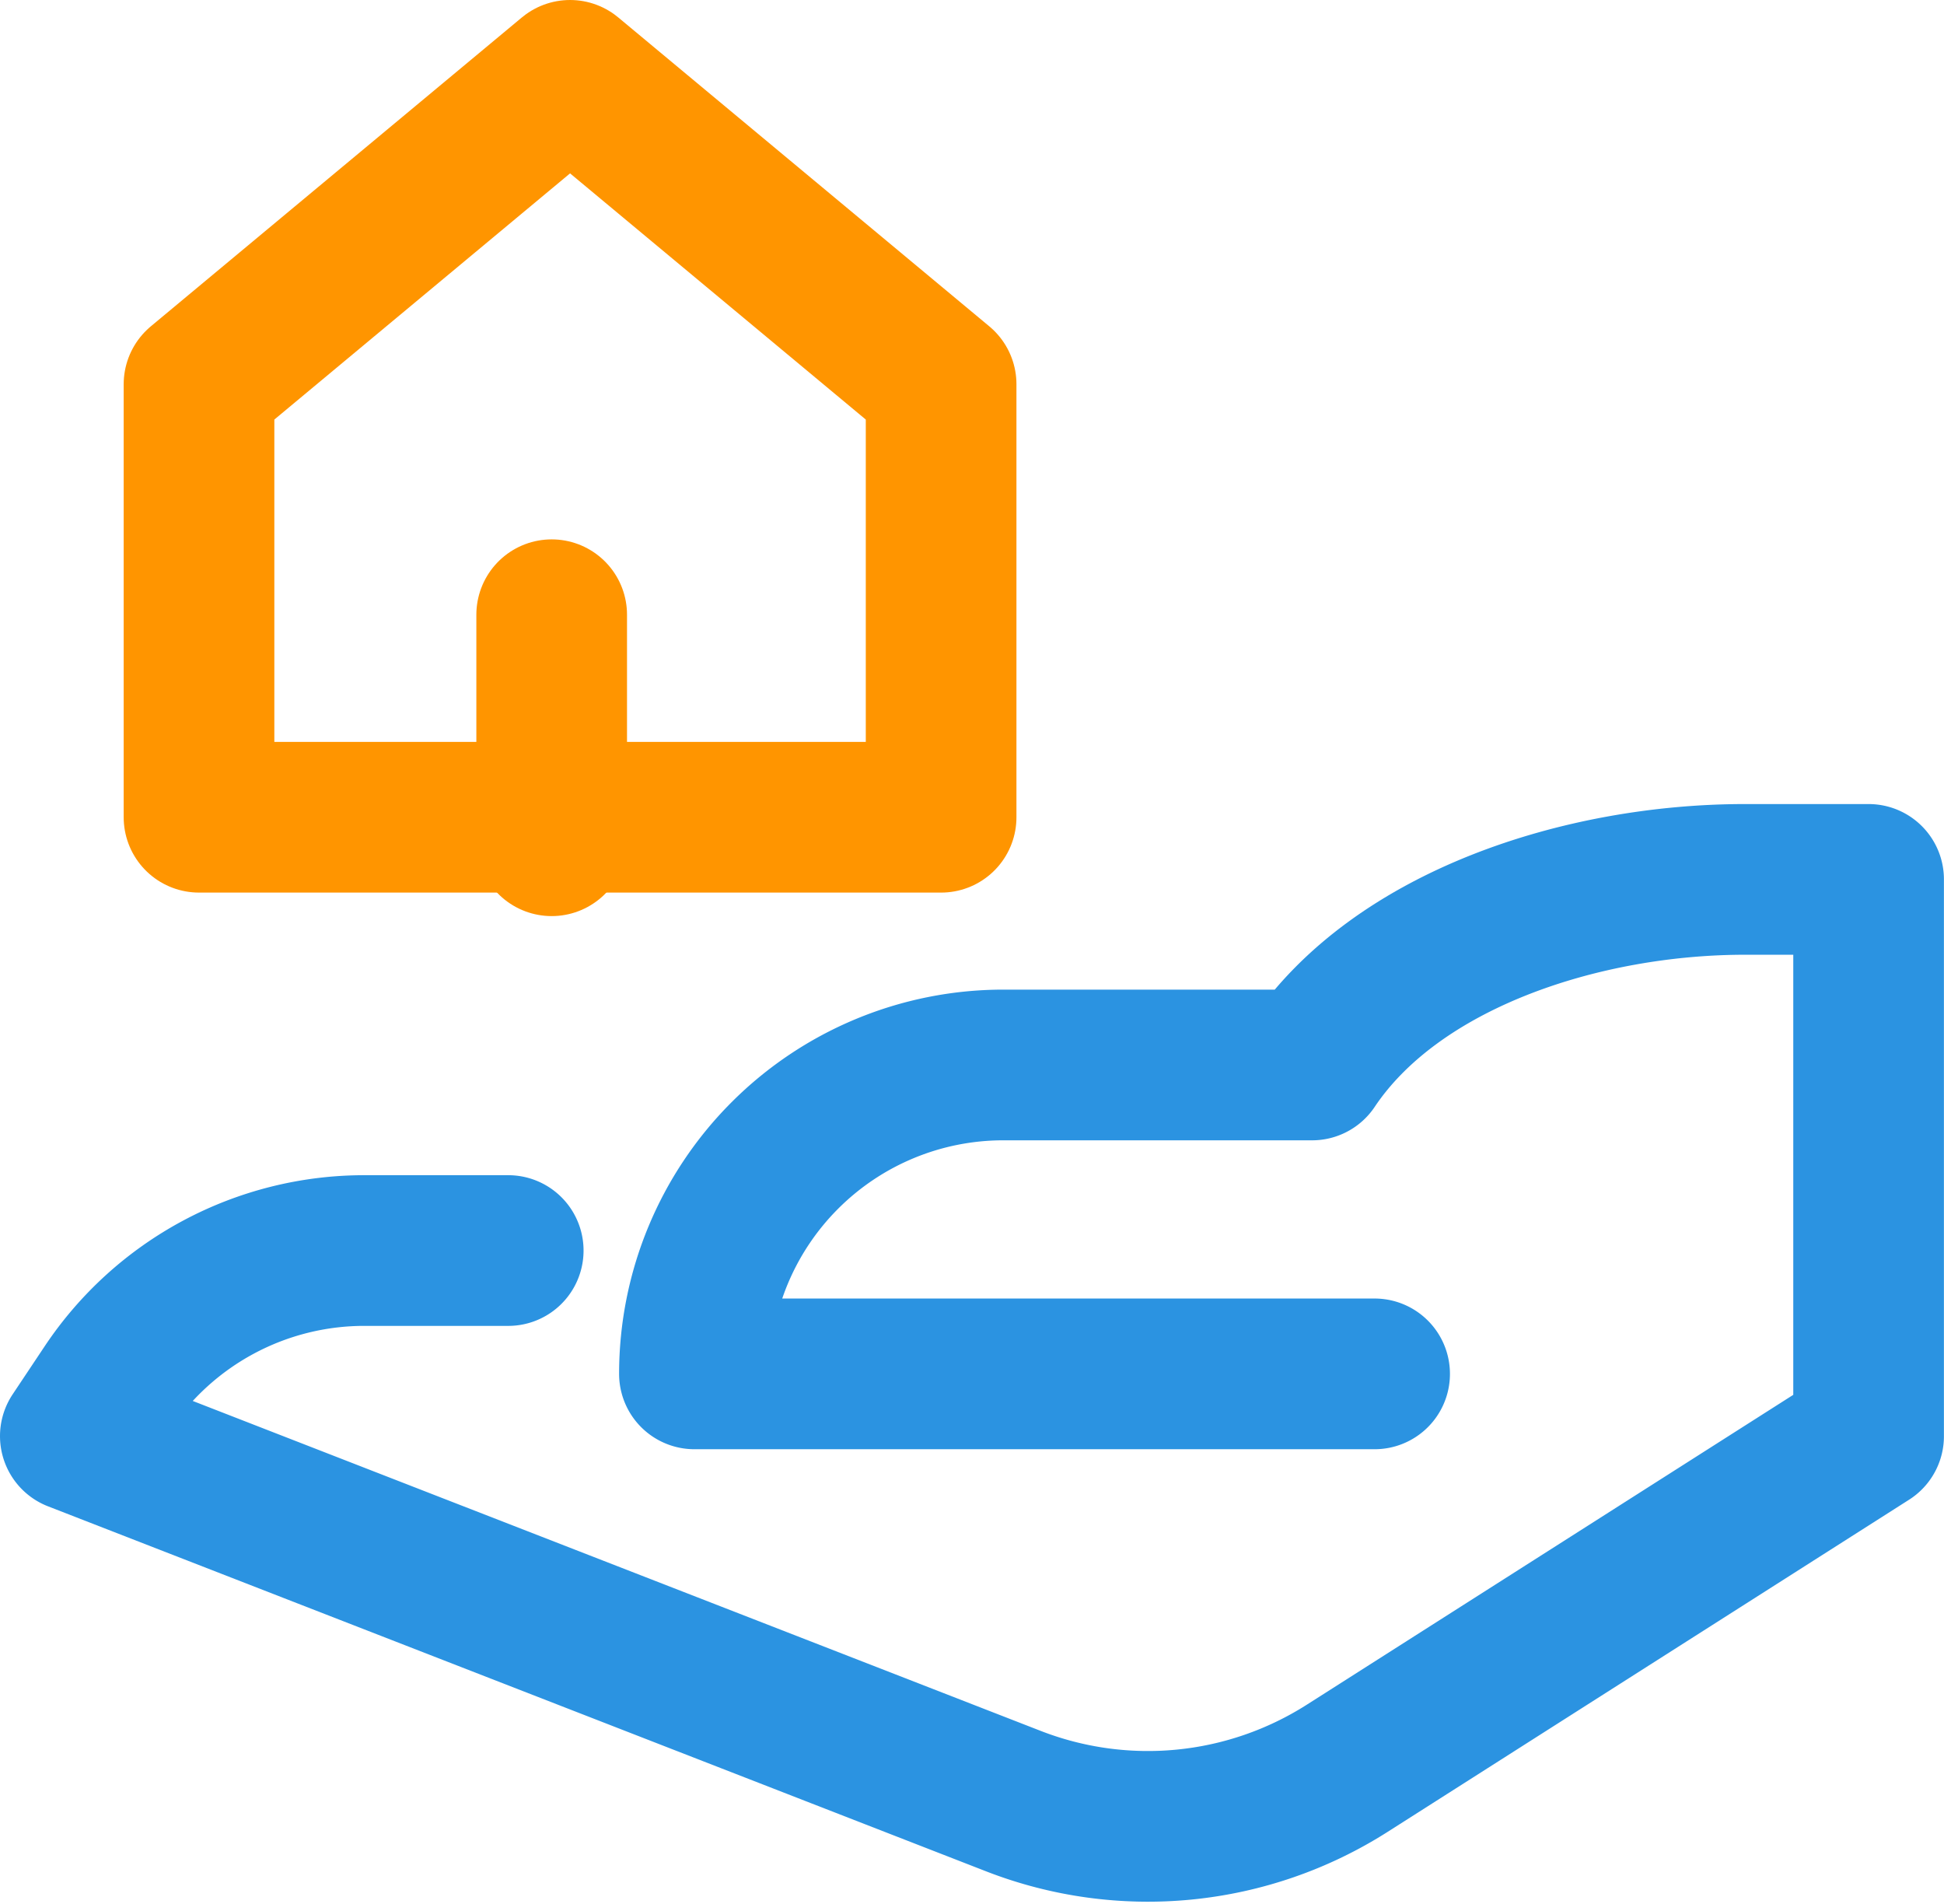 <svg xmlns="http://www.w3.org/2000/svg" width="25.808" height="25.276" viewBox="0 0 25.808 25.276">
  <g id="mortgage" transform="translate(1 1)">
    <path id="Path_273" data-name="Path 273" d="M6.747,19.926H4.839a4.1,4.1,0,0,0-3.415,1.827L1,22.389l12.452,4.844a4.926,4.926,0,0,0,4.433-.435l6.922-4.408V15H23.166c-2.16,0-4.629.794-5.747,2.463h-4.1a4.1,4.1,0,0,0-4.1,4.1h9.03" transform="translate(-1 -4.328)" fill="none" stroke="#2b93e1" stroke-linecap="round" stroke-linejoin="round" stroke-width="2"/>
    <path id="Path_274" data-name="Path 274" d="M20.926,2l4.926,4.1v5.747H16V6.1Z" transform="translate(-14.358 -2)" fill="none" stroke="#ff9500" stroke-linecap="round" stroke-linejoin="round" stroke-width="2"/>
    <line id="Line_18" data-name="Line 18" y2="3" transform="translate(6.324 7.159)" fill="none" stroke="#ff9500" stroke-linecap="round" stroke-linejoin="round" stroke-width="2"/>
  </g>
</svg>
